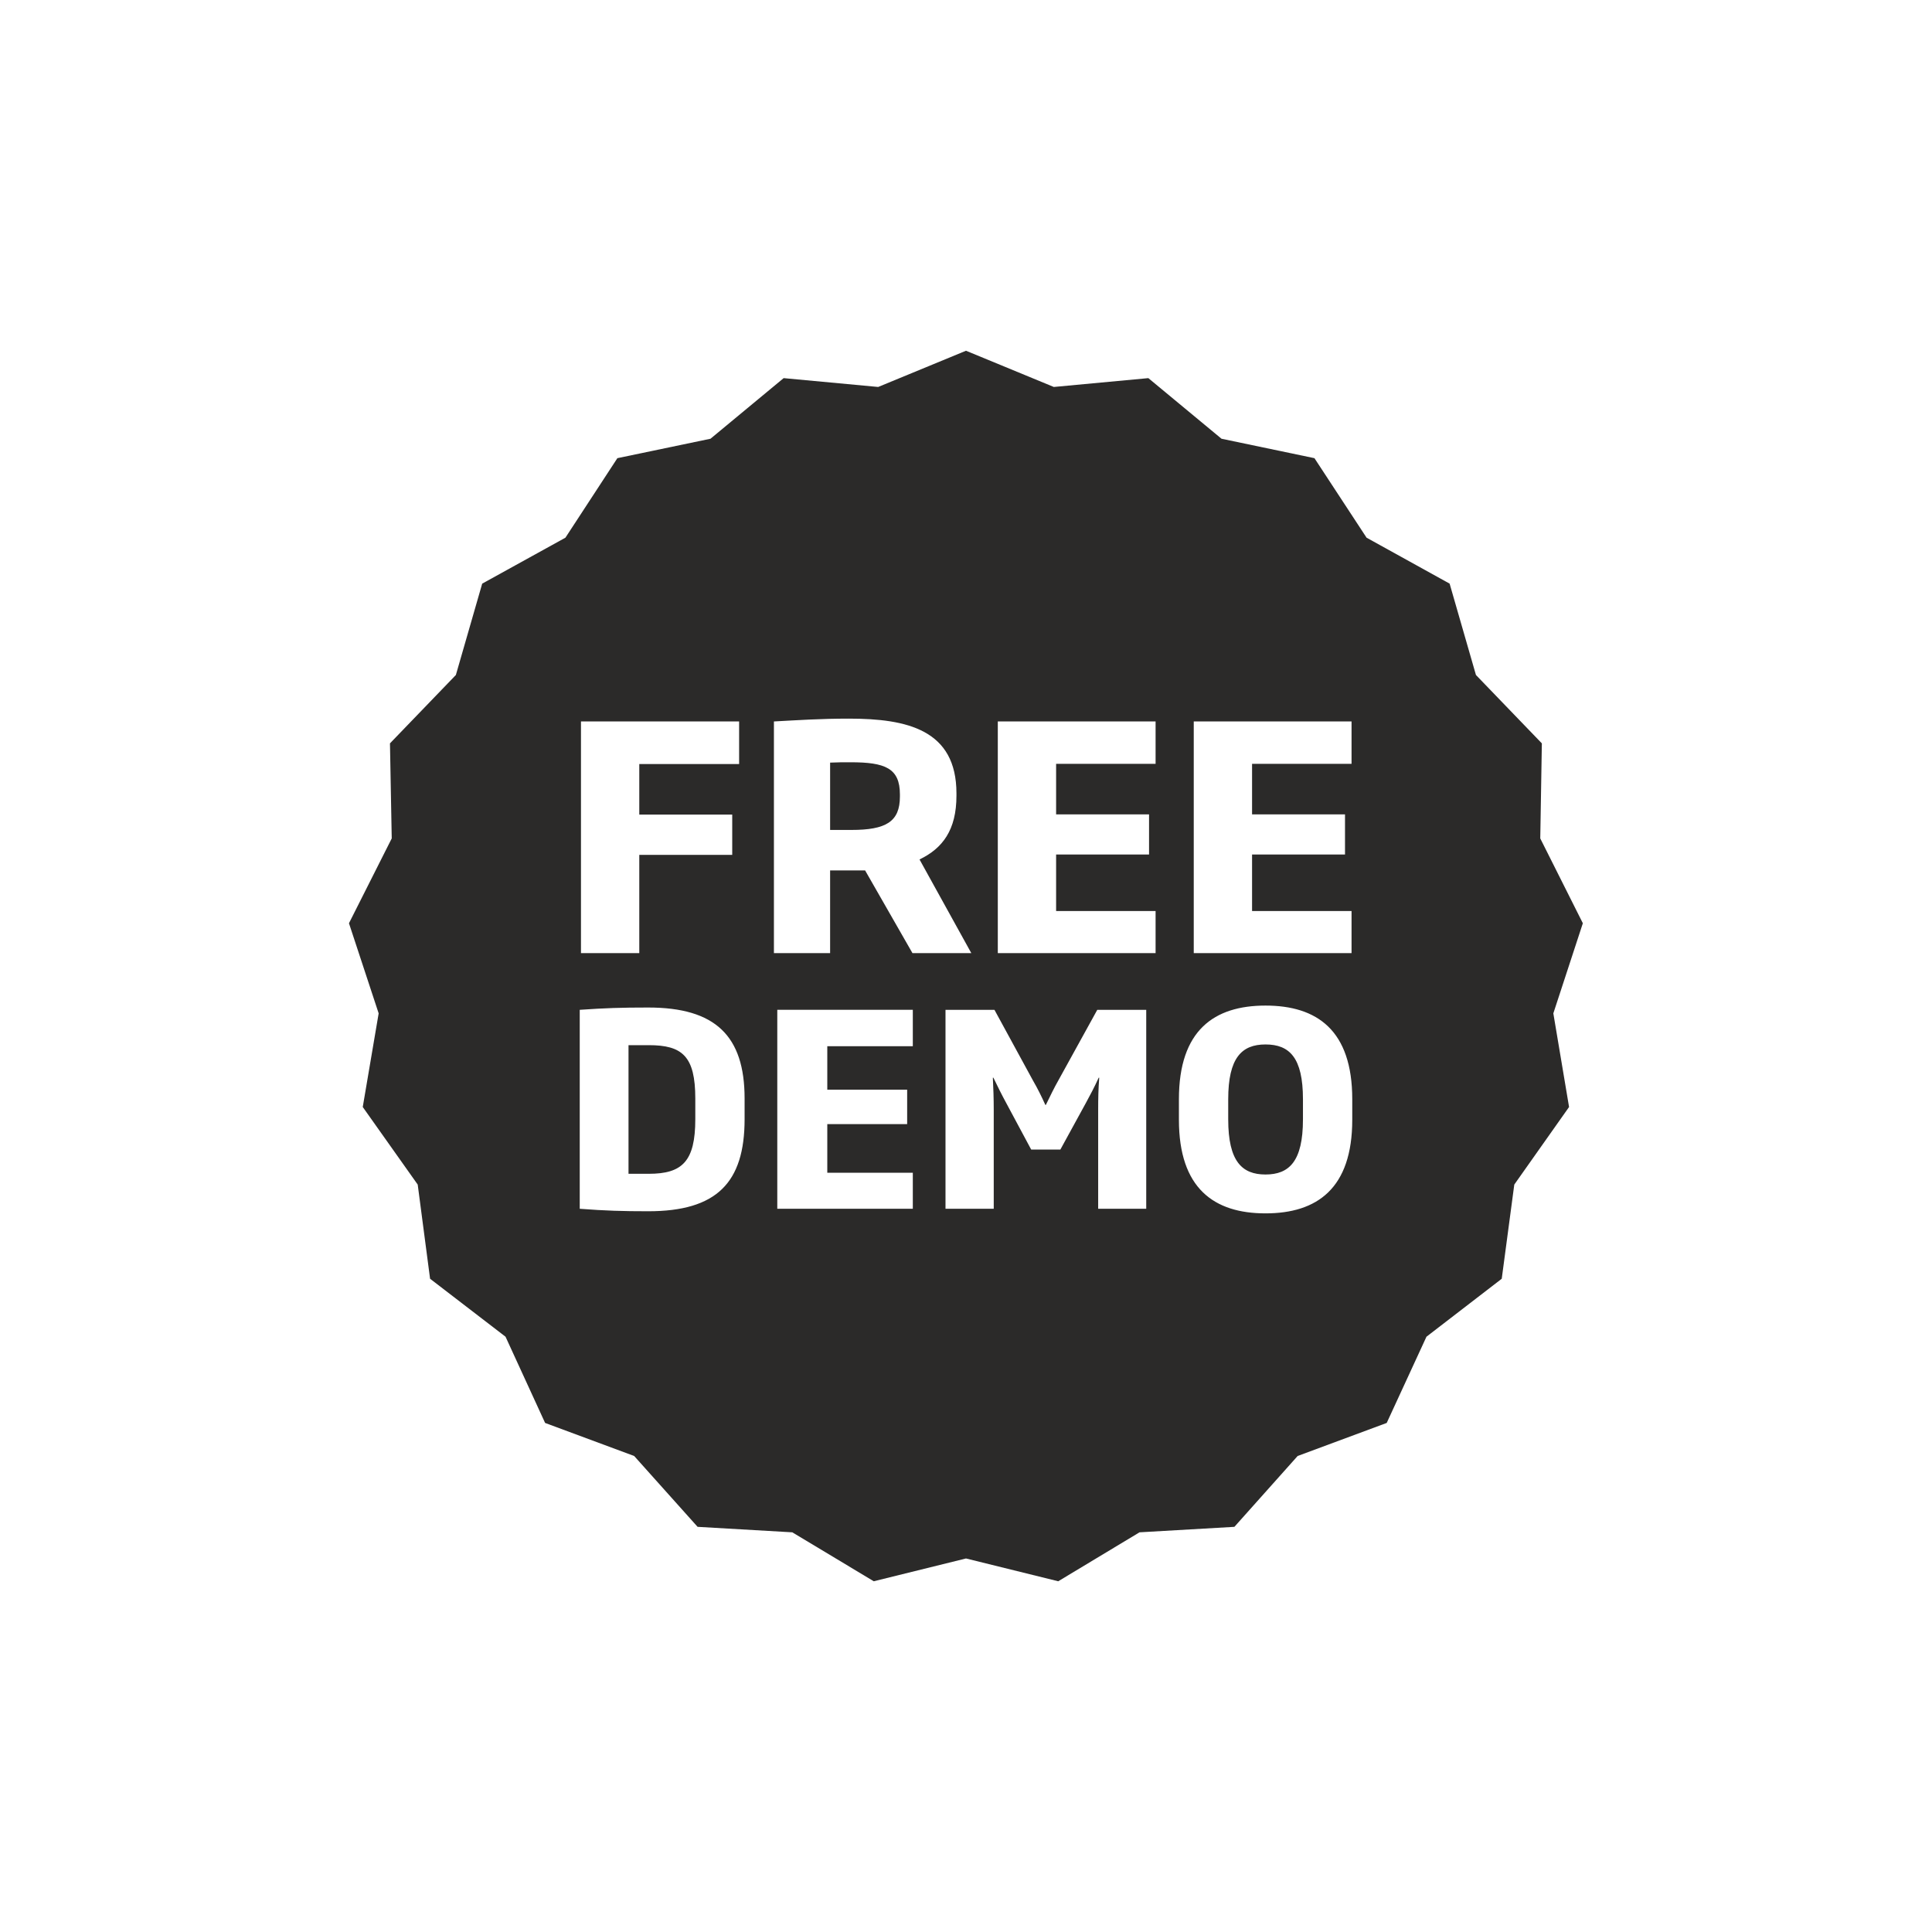 <?xml version="1.0" encoding="UTF-8"?>
<!DOCTYPE svg PUBLIC "-//W3C//DTD SVG 1.1//EN" "http://www.w3.org/Graphics/SVG/1.1/DTD/svg11.dtd">
<!-- Creator: CorelDRAW 2018 (64-Bit) -->
<svg xmlns="http://www.w3.org/2000/svg" xml:space="preserve" width="519px" height="519px" version="1.1" style="shape-rendering:geometricPrecision; text-rendering:geometricPrecision; image-rendering:optimizeQuality; fill-rule:evenodd; clip-rule:evenodd"
viewBox="0 0 109.34 109.34"
 xmlns:xlink="http://www.w3.org/1999/xlink">
 <defs>
  <style type="text/css">
   <![CDATA[
    .fil0 {fill:none}
    .fil1 {fill:#2B2A29}
   ]]>
  </style>
 </defs>
 <g id="Livello_x0020_1">
  <rect class="fil0" width="109.34" height="109.34"/>
  <path class="fil1" d="M54.67 19.85l4.97 2.05 5.35 -0.5 4.14 3.43 5.26 1.1 2.95 4.5 4.7 2.6 1.49 5.17 3.73 3.87 -0.09 5.38 2.41 4.8 -1.67 5.1 0.89 5.3 -3.1 4.39 -0.71 5.33 -4.26 3.28 -2.25 4.88 -5.04 1.87 -3.58 4.01 -5.37 0.31 -4.6 2.77 -5.22 -1.29 -5.22 1.29 -4.61 -2.77 -5.36 -0.31 -3.59 -4.01 -5.04 -1.87 -2.24 -4.88 -4.27 -3.28 -0.7 -5.33 -3.11 -4.39 0.9 -5.3 -1.68 -5.1 2.42 -4.8 -0.1 -5.38 3.73 -3.87 1.49 -5.17 4.71 -2.6 2.94 -4.5 5.27 -1.1 4.14 -3.43 5.35 0.5 4.97 -2.05zm-12.53 43.49l0 -1.17c0,-3.55 -1.66,-5.15 -5.45,-5.15 -1.55,0 -2.44,0.03 -3.88,0.13l0 11.26c1.45,0.11 2.41,0.14 3.88,0.14 3.86,0 5.45,-1.61 5.45,-5.21zm-2.79 0c0,2.39 -0.74,3.09 -2.63,3.09l-1.15 0 0 -7.28 1.15 0c1.89,0 2.63,0.62 2.63,3.02l0 1.17zm12.31 5.07l0 -2.04 -4.84 0 0 -2.75 4.52 0 0 -1.95 -4.52 0 0 -2.46 4.84 0 0 -2.06 -7.67 0 0 11.26 7.67 0zm13.21 0l0 -11.26 -2.77 0 -2.2 3.99c-0.24,0.42 -0.48,0.92 -0.71,1.39l-0.03 0c-0.21,-0.47 -0.45,-0.95 -0.7,-1.38l-2.18 -4 -2.77 0 0 11.26 2.73 0 0 -5.59c0,-0.67 -0.02,-1.18 -0.05,-1.83l0.03 0c0.23,0.48 0.49,1 0.73,1.44l1.41 2.63 1.65 0 1.44 -2.63c0.24,-0.44 0.5,-0.93 0.73,-1.44l0.03 0c-0.05,0.65 -0.06,1.16 -0.06,1.83l0 5.59 2.72 0zm11.66 -5.04l0 -1.16c0,-3.91 -2,-5.3 -4.91,-5.3 -2.9,0 -4.9,1.39 -4.9,5.3l0 1.16c0,3.89 1.99,5.3 4.9,5.3 2.92,0 4.91,-1.41 4.91,-5.3zm-2.79 -0.02c0,2.39 -0.79,3.12 -2.12,3.12 -1.32,0 -2.11,-0.73 -2.11,-3.12l0 -1.14c0,-2.35 0.77,-3.1 2.11,-3.1 1.36,0 2.12,0.75 2.12,3.1l0 1.14zm-31.91 -20.11l0 -2.41 -8.95 0 0 13.11 3.3 0 0 -5.56 5.26 0 0 -2.28 -5.26 0 0 -2.86 5.65 0zm13.14 10.7l-2.93 -5.3c1.31,-0.63 2.09,-1.67 2.09,-3.61l0 -0.13c0,-3.6 -2.79,-4.23 -6.09,-4.23 -1.63,0 -2.93,0.09 -4.24,0.16l0 13.11 3.18 0 0 -4.68 1.98 0 2.68 4.68 3.33 0zm-4.04 -8.86c0,1.43 -0.79,1.89 -2.75,1.89l-1.2 0 0 -3.81c0.42,-0.02 0.74,-0.02 1.16,-0.02 1.95,0 2.79,0.33 2.79,1.82l0 0.12zm14.47 8.86l0 -2.38 -5.63 0 0 -3.2 5.26 0 0 -2.27 -5.26 0 0 -2.86 5.63 0 0 -2.4 -8.93 0 0 13.11 8.93 0zm11.09 0l0 -2.38 -5.63 0 0 -3.2 5.26 0 0 -2.27 -5.26 0 0 -2.86 5.63 0 0 -2.4 -8.93 0 0 13.11 8.93 0z"/>
 </g>
</svg>
